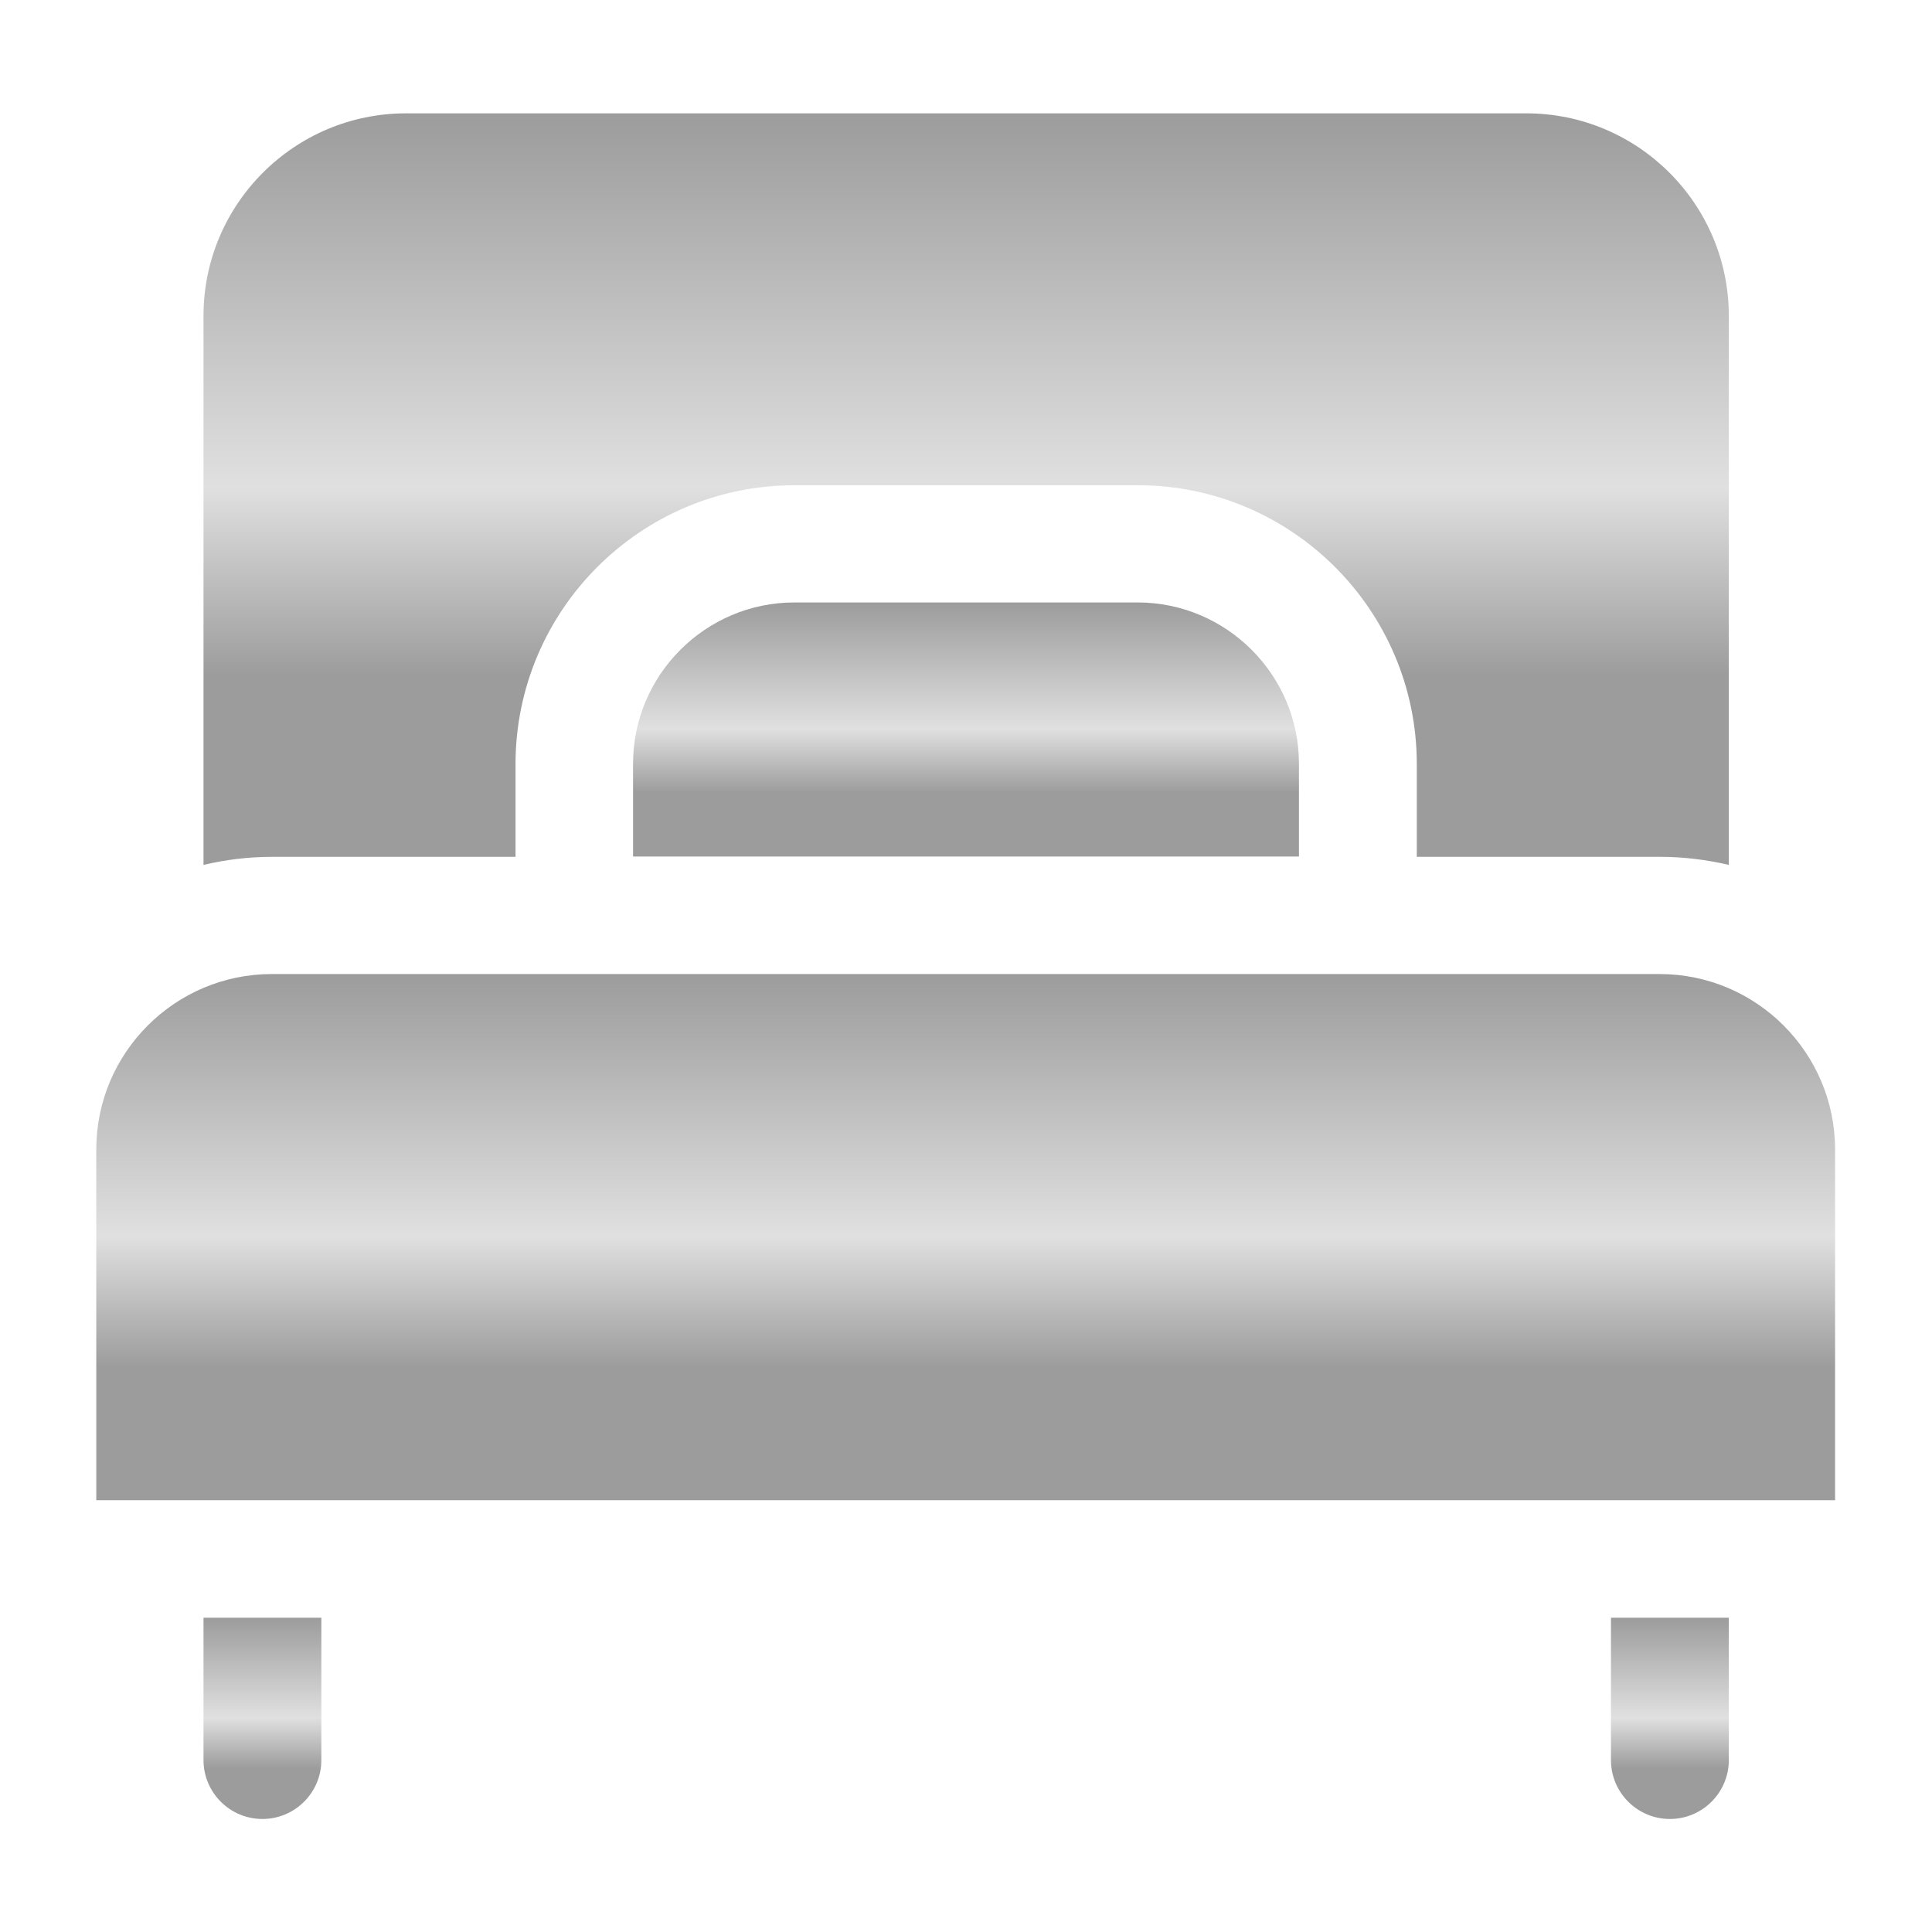 <?xml version="1.0" encoding="UTF-8"?> <svg xmlns="http://www.w3.org/2000/svg" xmlns:xlink="http://www.w3.org/1999/xlink" xml:space="preserve" width="60mm" height="60mm" version="1.1" style="shape-rendering:geometricPrecision; text-rendering:geometricPrecision; image-rendering:optimizeQuality; fill-rule:evenodd; clip-rule:evenodd" viewBox="0 0 6000 6000"> <defs> <style type="text/css"> .fil0 {fill:none} .fil2 {fill:url(#id0)} .fil4 {fill:url(#id1)} .fil1 {fill:url(#id2)} .fil5 {fill:url(#id3)} .fil3 {fill:url(#id4)} </style> <linearGradient id="id0" gradientUnits="userSpaceOnUse" x1="3000" y1="2685" x2="3000" y2="352"> <stop offset="0" style="stop-opacity:1; stop-color:#9C9C9C"></stop> <stop offset="0.251" style="stop-opacity:1; stop-color:#9C9C9C"></stop> <stop offset="0.502" style="stop-opacity:1; stop-color:#E0E0E0"></stop> <stop offset="1" style="stop-opacity:1; stop-color:#9C9C9C"></stop> </linearGradient> <linearGradient id="id1" gradientUnits="userSpaceOnUse" xlink:href="#id0" x1="815" y1="5648" x2="815" y2="5024"> </linearGradient> <linearGradient id="id2" gradientUnits="userSpaceOnUse" xlink:href="#id0" x1="3000" y1="2660" x2="3000" y2="1871"> </linearGradient> <linearGradient id="id3" gradientUnits="userSpaceOnUse" xlink:href="#id0" x1="5185" y1="5648" x2="5185" y2="5024"> </linearGradient> <linearGradient id="id4" gradientUnits="userSpaceOnUse" xlink:href="#id0" x1="3000" y1="4658" x2="3000" y2="3025"> </linearGradient> </defs> <g id="Слой_x0020_1">  <rect class="fil0" width="6000" height="6000"></rect> <g id="_2078265945648"> <g> <g> <path class="fil1" d="M3534 1871l-1067 0c-276,0 -501,225 -501,501l0 288 2068 0 0 -288c0,-276 -225,-501 -501,-501z"></path> </g> </g> <g> <g> <path class="fil2" d="M4740 352l-3479 0c-347,0 -629,282 -629,629l0 1705c68,-16 139,-25 213,-25l756 0 0 -288c0,-477 388,-866 866,-866l1067 0c477,0 866,388 866,866l0 288 756 0c73,0 144,9 213,25l0 -1705c0,-347 -282,-629 -629,-629z"></path> </g> </g> <g> <g> <path class="fil3" d="M5155 3025l-939 0 -2433 0 -939 0c-300,0 -545,244 -545,545l0 1089 5400 0 0 -1089c0,-300 -244,-545 -545,-545z"></path> </g> </g> <g> <g> <path class="fil4" d="M632 5024l0 442c0,101 82,183 183,183 101,0 183,-82 183,-183l0 -442 -365 0z"></path> </g> </g> <g> <g> <path class="fil5" d="M5003 5024l0 442c0,101 82,183 183,183 101,0 183,-82 183,-183l0 -442 -365 0z"></path> </g> </g> </g> </g> </svg> 